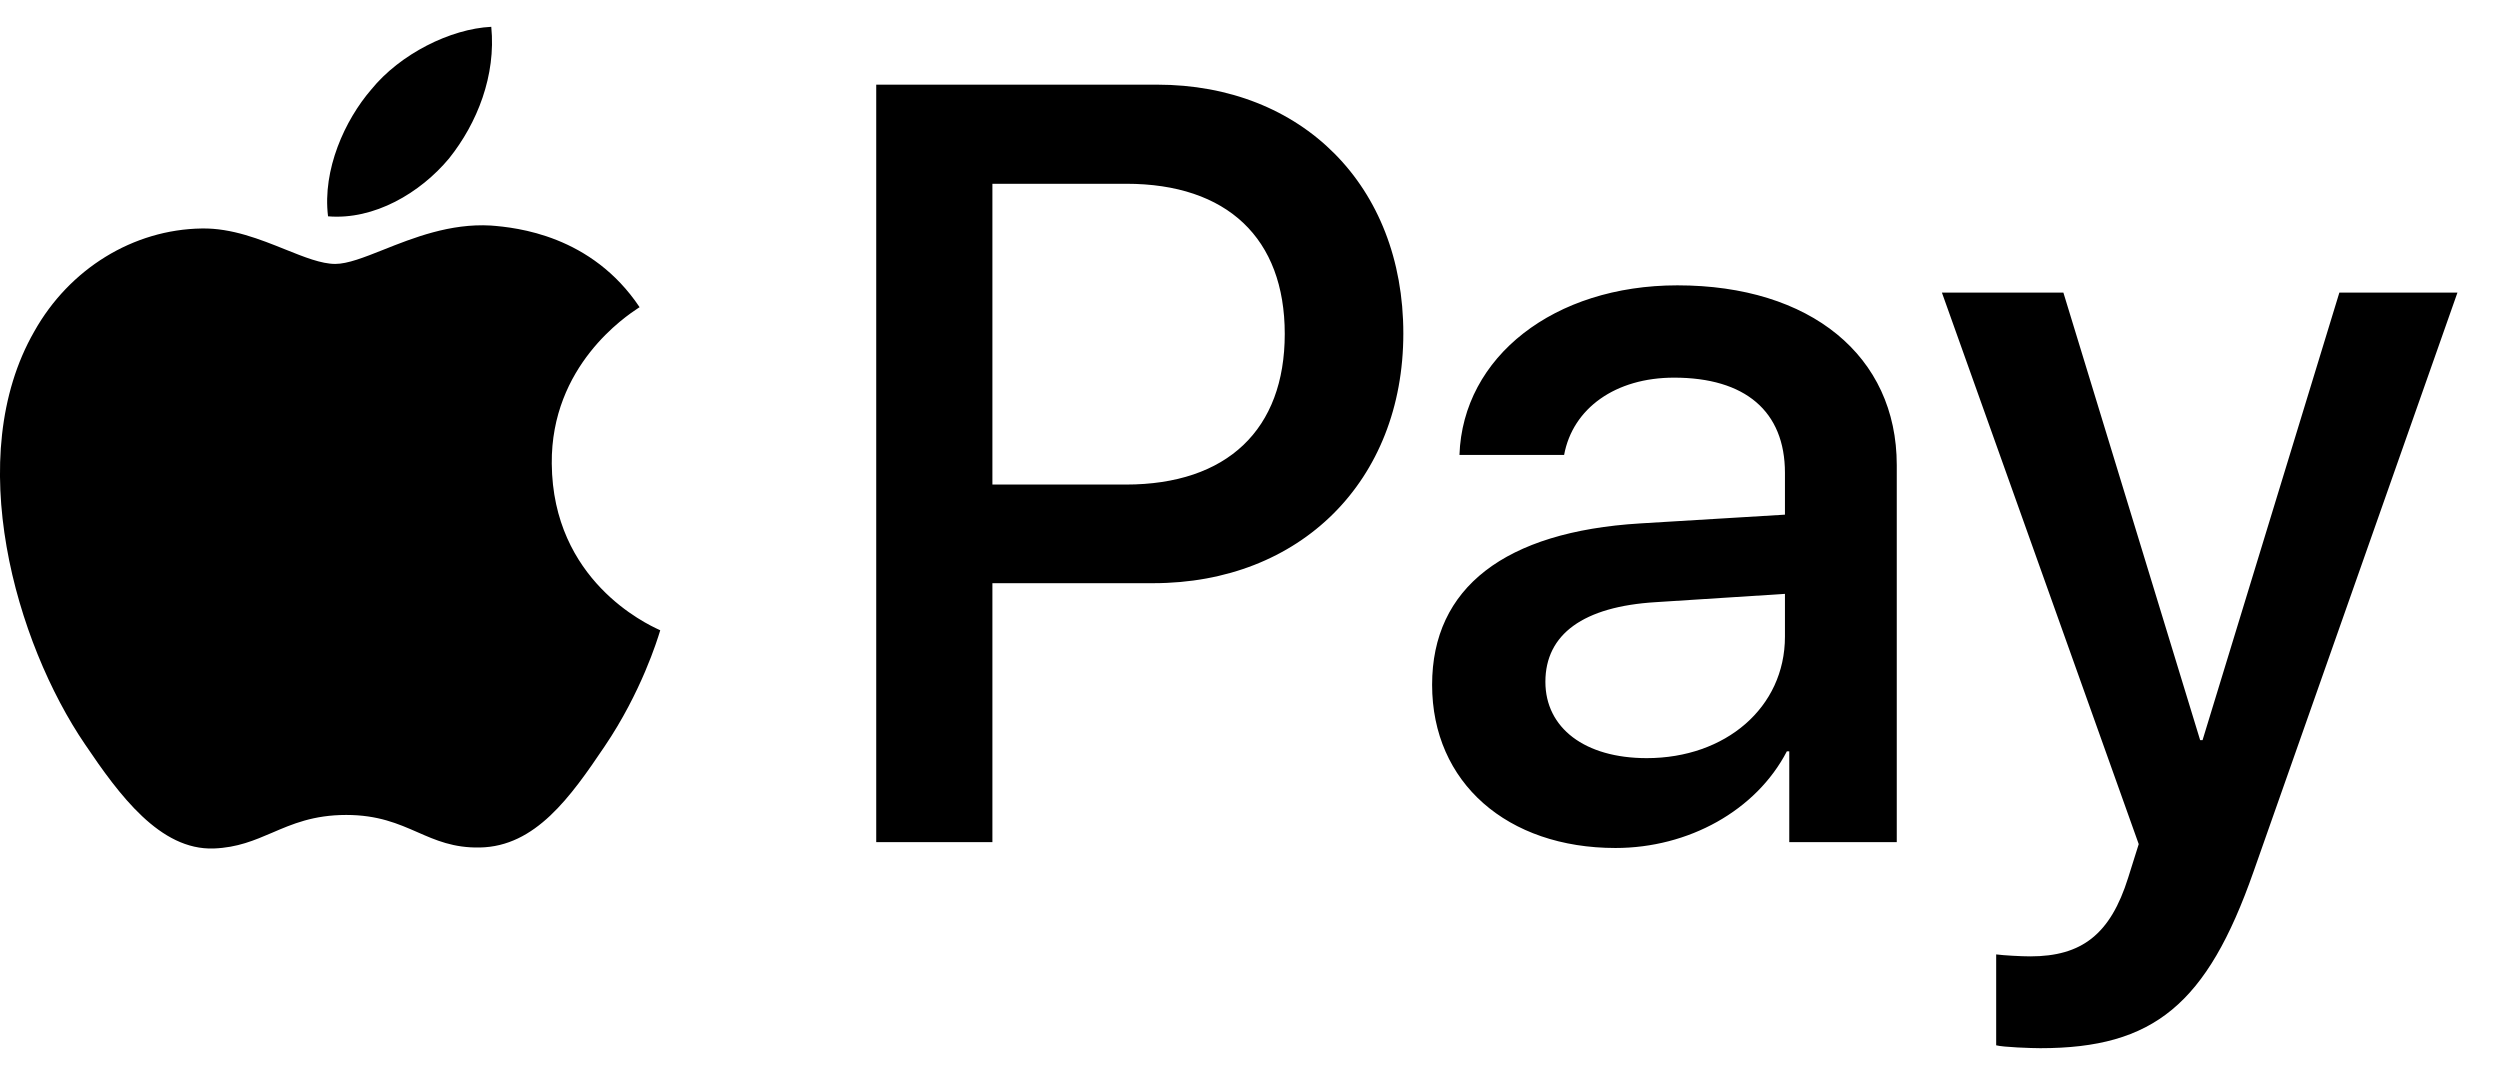 <svg width="51" height="22" viewBox="0 0 51 22" fill="none" xmlns="http://www.w3.org/2000/svg">
<path fill-rule="evenodd" clip-rule="evenodd" d="M6.692 4.413C7.633 4.492 8.573 3.937 9.16 3.233C9.738 2.51 10.12 1.538 10.022 0.547C9.19 0.587 8.161 1.102 7.574 1.826C7.035 2.45 6.575 3.461 6.692 4.413ZM17.875 17.18V1.727H23.604C26.561 1.727 28.628 3.788 28.628 6.802C28.628 9.815 26.522 11.897 23.526 11.897H20.245V17.18H17.875ZM10.012 4.601C9.184 4.553 8.428 4.853 7.818 5.096C7.425 5.252 7.092 5.384 6.839 5.384C6.555 5.384 6.209 5.245 5.82 5.089L5.82 5.089L5.82 5.089L5.82 5.089C5.31 4.884 4.728 4.65 4.117 4.661C2.717 4.681 1.414 5.484 0.699 6.762C-0.77 9.32 0.317 13.106 1.737 15.188C2.433 16.219 3.265 17.349 4.362 17.309C4.844 17.291 5.191 17.142 5.551 16.988C5.964 16.81 6.394 16.625 7.064 16.625C7.712 16.625 8.123 16.805 8.517 16.977C8.892 17.142 9.252 17.299 9.787 17.289C10.923 17.27 11.638 16.259 12.333 15.228C13.083 14.121 13.413 13.041 13.463 12.877L13.469 12.858C13.468 12.857 13.458 12.853 13.442 12.845C13.191 12.729 11.274 11.841 11.256 9.458C11.237 7.459 12.776 6.446 13.018 6.286C13.033 6.277 13.043 6.27 13.048 6.267C12.068 4.8 10.541 4.641 10.012 4.601ZM32.956 17.299C34.444 17.299 35.825 16.536 36.452 15.327H36.501V17.18H38.694V9.488C38.694 7.258 36.932 5.821 34.219 5.821C31.703 5.821 29.842 7.278 29.773 9.28H31.908C32.084 8.328 32.956 7.704 34.151 7.704C35.6 7.704 36.413 8.388 36.413 9.647V10.499L33.455 10.678C30.704 10.846 29.215 11.986 29.215 13.969C29.215 15.971 30.753 17.299 32.956 17.299ZM33.593 15.466C32.33 15.466 31.526 14.851 31.526 13.909C31.526 12.938 32.3 12.373 33.779 12.284L36.413 12.115V12.987C36.413 14.435 35.199 15.466 33.593 15.466ZM45.971 17.785C45.021 20.491 43.934 21.383 41.623 21.383C41.446 21.383 40.859 21.363 40.722 21.324V19.47C40.869 19.49 41.231 19.51 41.417 19.51C42.465 19.51 43.052 19.064 43.415 17.904L43.63 17.22L39.615 5.969H42.093L44.883 15.099H44.932L47.723 5.969H50.132L45.971 17.785ZM20.245 3.749H22.977C25.033 3.749 26.209 4.859 26.209 6.812C26.209 8.764 25.033 9.885 22.967 9.885H20.245V3.749Z" fill="black"/>
</svg>